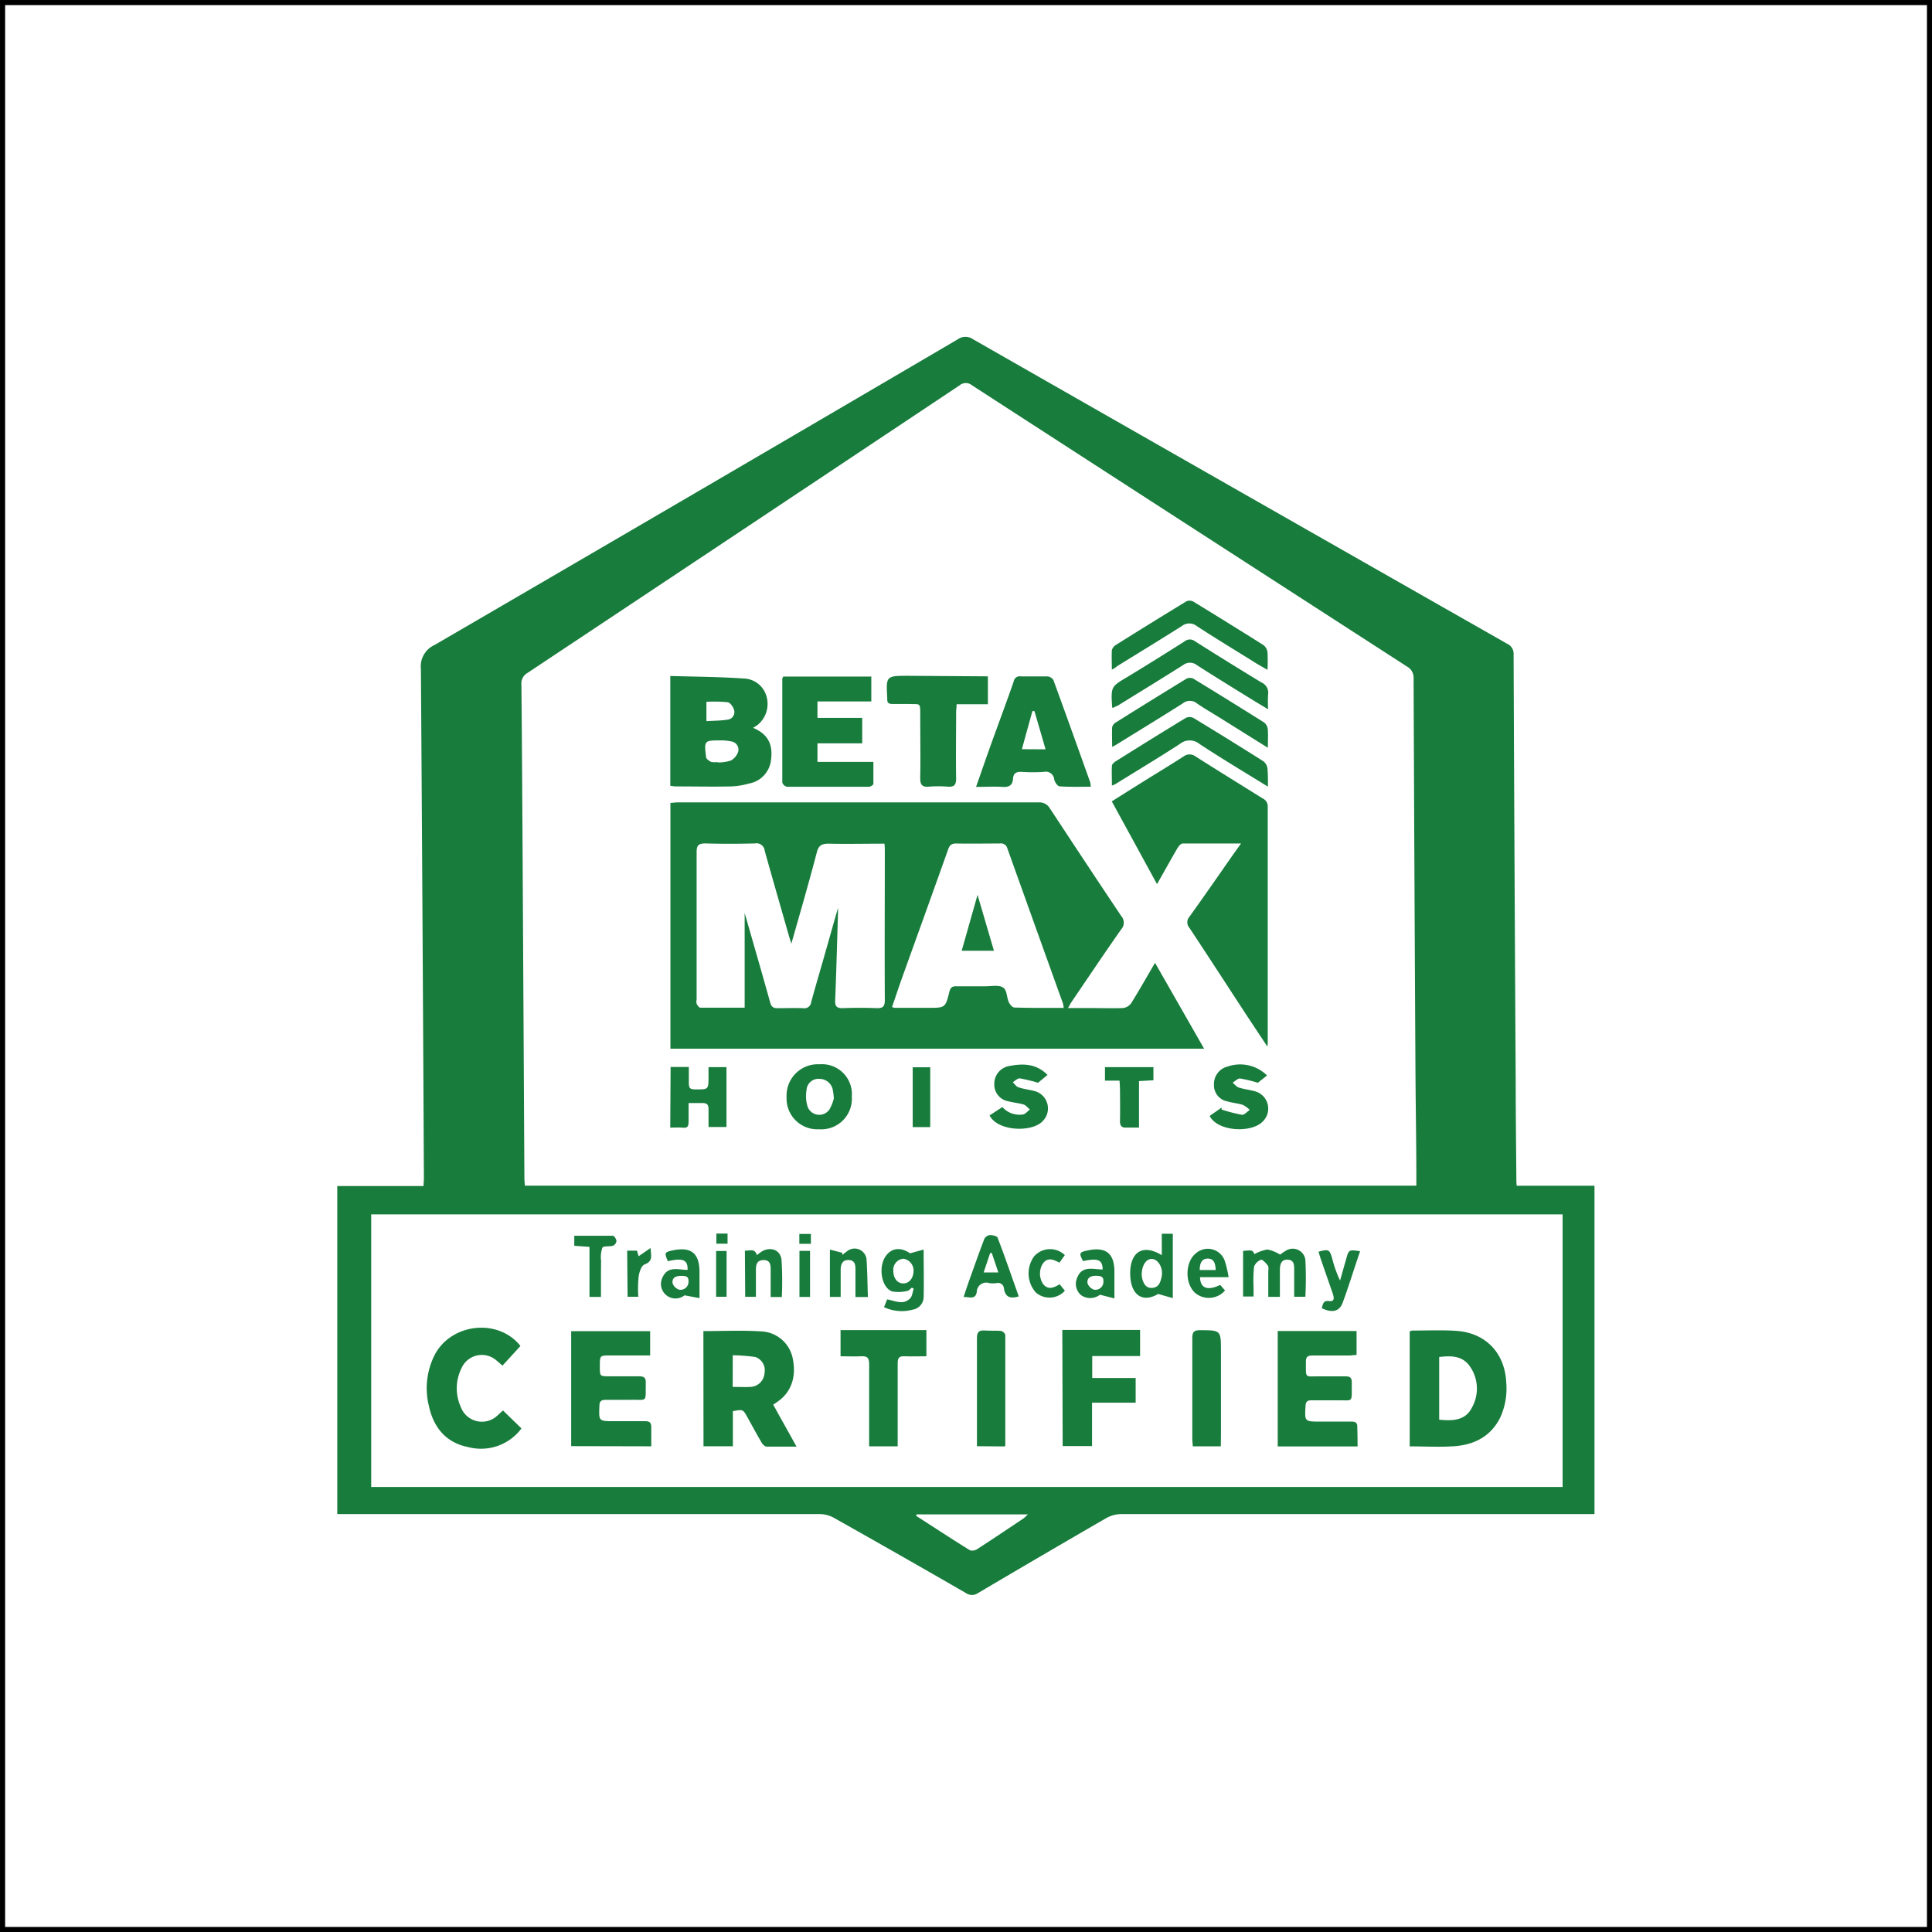 <svg xmlns="http://www.w3.org/2000/svg" viewBox="0 0 322.96 322.96"><rect x="0" y="0" width="322.96" height="322.96" fill="#333333" stroke="none"/><defs><style>.cls-1{fill:#fff;stroke:#000;stroke-miterlimit:10;stroke-width:0.85px;}.cls-2{fill:#187c3c;}</style></defs><g id="Layer_2" data-name="Layer 2"><g id="Layer_1-2" data-name="Layer 1"><rect class="cls-1" x="0.43" y="0.43" width="322.11" height="322.11"/><path class="cls-2" d="M56.38,198.26H70.8c0-.53.07-.95.06-1.38q-.21-42.52-.5-85.06a3.91,3.91,0,0,1,2.28-4q43.77-25.47,87.45-51.09a2.22,2.22,0,0,1,2.6,0q44.59,25.47,89.23,50.87a1.84,1.84,0,0,1,1.1,1.85q.14,35.7.35,71.39c0,5.4.07,10.79.11,16.19,0,.36,0,.71.06,1.18h13V253.1h-1.52q-38.82,0-77.63,0a5.22,5.22,0,0,0-2.46.67q-10.74,6.21-21.42,12.52a1.79,1.79,0,0,1-2.06,0q-11-6.35-22.08-12.58a4.93,4.93,0,0,0-2.35-.61q-39.54,0-79.07,0H56.38Zm180.38-.06v-1.39c0-6.08-.12-12.16-.15-18.24q-.18-32.58-.31-65.15a2.12,2.12,0,0,0-1.1-2q-36.37-23.48-72.7-47a1.62,1.62,0,0,0-2.1,0Q124.31,88.48,88.16,112.5a2,2,0,0,0-1,1.94c.1,10,.15,20,.21,30q.15,26.28.29,52.55c0,.39.05.78.08,1.21ZM261.21,203H62.05v45.57H261.21Zm-108,50.15-.06.25c3,1.92,5.94,3.87,9,5.75a1.48,1.48,0,0,0,1.24-.22c2.58-1.67,5.13-3.38,7.68-5.09.23-.16.42-.38.77-.69Z"/><path class="cls-2" d="M201.28,175.3H112.07V134.21c.39,0,.81-.08,1.23-.08q30.17,0,60.35,0a2,2,0,0,1,1.85,1c3.95,6,7.91,12,11.93,18a1.65,1.65,0,0,1,0,2.21c-2.81,4-5.56,8.11-8.32,12.17-.17.25-.3.53-.58,1h4c1.72,0,3.44.06,5.16,0a2,2,0,0,0,1.39-.79c1.35-2.16,2.6-4.39,4-6.77Zm-69-17.57c-.22-.7-.34-1.08-.45-1.46-1.33-4.68-2.69-9.36-4-14.06a1.38,1.38,0,0,0-1.64-1.22c-2.76.07-5.53.08-8.28,0-1.19,0-1.46.36-1.46,1.49,0,8.2,0,16.4,0,24.6a1.67,1.67,0,0,0,0,.71c.14.26.4.65.62.66,2.47,0,4.94,0,7.41,0V152.6c1.42,5,2.87,9.94,4.25,14.93.2.73.48,1,1.21,1,1.44,0,2.88-.05,4.32,0a1.14,1.14,0,0,0,1.34-1c.6-2.23,1.26-4.45,1.9-6.68.83-2.91,1.65-5.82,2.58-9.08,0,.55,0,.74,0,.92-.15,4.84-.27,9.67-.47,14.5-.05,1.09.32,1.38,1.36,1.33q2.76-.1,5.52,0c1.07.05,1.43-.24,1.42-1.38-.05-8.24,0-16.48,0-24.72,0-.42,0-.85-.06-1.39-3.18,0-6.26.07-9.33,0-1.24,0-1.71.36-2,1.53C135.24,147.48,133.8,152.42,132.29,157.73Zm45.53,10.75a4.39,4.39,0,0,0-.13-.76q-4.65-12.94-9.29-25.91a1.1,1.1,0,0,0-1.25-.81c-2.44,0-4.88.05-7.31,0-.8,0-1.09.3-1.34,1-2.55,7.18-5.14,14.34-7.72,21.52-.57,1.6-1.1,3.21-1.66,4.83a2.44,2.44,0,0,0,.48.12l5.64,0c2.77,0,2.81,0,3.48-2.71.2-.78.55-.91,1.24-.89,1.6,0,3.2,0,4.79,0,1,0,2.2-.26,2.92.2s.59,1.66,1,2.5c.16.36.59.84.9.85C172.23,168.51,175,168.48,177.82,168.48Z"/><path class="cls-2" d="M207.46,141c-3.47,0-6.61,0-9.76,0-.3,0-.68.46-.88.79-1.12,1.93-2.2,3.88-3.41,6l-7.56-13.83c1.76-1.11,3.47-2.19,5.19-3.26,2.27-1.42,4.56-2.8,6.81-4.25a1.65,1.65,0,0,1,2,0c3.71,2.36,7.45,4.66,11.19,7a1.46,1.46,0,0,1,.88,1.39q0,19.66,0,39.33c0,.15,0,.29-.06.78-1.36-2.05-2.54-3.82-3.71-5.6-3.1-4.74-6.18-9.5-9.31-14.23a1.41,1.41,0,0,1,0-1.89c2.47-3.44,4.88-6.92,7.3-10.39Z"/><path class="cls-2" d="M125.88,121.67c2.7,1.12,3.33,3,3,5.41a4.49,4.49,0,0,1-3.69,3.9,12.37,12.37,0,0,1-2.94.48c-3.11.07-6.23,0-9.34,0a7.51,7.51,0,0,1-.86-.11V113c4.13.12,8.19.14,12.23.42a4.07,4.07,0,0,1,3.81,2.85,4.54,4.54,0,0,1-1.42,4.89A8.76,8.76,0,0,1,125.88,121.67Zm-5.94,5.71v.07a6.93,6.93,0,0,0,2.22-.31,2.62,2.62,0,0,0,1.25-1.52,1.39,1.39,0,0,0-1.17-1.68,7.9,7.9,0,0,0-1.76-.17c-2.75,0-2.79,0-2.45,2.77,0,.31.5.66.84.82A2.93,2.93,0,0,0,119.94,127.38Zm-1.85-6.83c1.25-.08,2.4-.07,3.53-.25a1.27,1.27,0,0,0,1.1-1.59c-.13-.52-.64-1.25-1.07-1.32a22.09,22.09,0,0,0-3.56-.07Z"/><path class="cls-2" d="M145.65,113.06v4.2h-9V120h7.48v4.26h-7.48v3.1H146c0,1.32,0,2.5,0,3.67,0,.19-.5.49-.76.49q-6.84,0-13.67,0a1.11,1.11,0,0,1-.8-.69c0-5.8,0-11.59,0-17.39,0-.06.06-.13.16-.34h14.77Z"/><path class="cls-2" d="M182.34,131.51c-1.78,0-3.5.06-5.2-.06-.34,0-.8-.69-.91-1.13a1.42,1.42,0,0,0-1.74-1.29,28.71,28.71,0,0,1-3.71,0c-.89-.05-1.39.24-1.44,1.14-.08,1.13-.68,1.43-1.75,1.37-1.42-.09-2.86,0-4.43,0,.91-2.58,1.74-5,2.6-7.39,1.23-3.41,2.51-6.82,3.7-10.25a1,1,0,0,1,1.19-.83c1.48,0,3,0,4.44,0a1.31,1.31,0,0,1,1,.61c2.08,5.69,4.12,11.4,6.16,17.11A6.48,6.48,0,0,1,182.34,131.51Zm-7.56-6.25c-.64-2.22-1.25-4.31-1.86-6.39l-.34,0-1.76,6.37Z"/><path class="cls-2" d="M165.14,113.06v4.66h-5.23c0,.56-.08,1-.08,1.4,0,3.68-.06,7.36,0,11,0,1.15-.37,1.46-1.43,1.38a19.12,19.12,0,0,0-3.12,0c-1.2.11-1.47-.39-1.45-1.51.06-3.43,0-6.87,0-10.31,0-2.33.06-1.92-1.9-2-.92,0-1.84,0-2.75,0-.62,0-.9-.21-.86-.83a.53.53,0,0,0,0-.12c-.22-3.76-.22-3.76,3.56-3.76Z"/><path class="cls-2" d="M211.94,125l-8-5c-1.29-.8-2.61-1.56-3.86-2.42a1.86,1.86,0,0,0-2.36,0c-3.65,2.31-7.33,4.56-11,6.83-.19.12-.4.23-.81.45,0-1.2-.05-2.25,0-3.3a1.3,1.3,0,0,1,.61-.79q5.88-3.69,11.82-7.32a1.36,1.36,0,0,1,1.15,0q5.94,3.62,11.82,7.32a1.68,1.68,0,0,1,.62,1.13C212,122.87,211.94,123.8,211.94,125Z"/><path class="cls-2" d="M185.86,111.94c0-1.19-.05-2.21,0-3.23a1.47,1.47,0,0,1,.66-.89q5.88-3.69,11.82-7.31a1.33,1.33,0,0,1,1.15.06q5.88,3.59,11.71,7.26a1.83,1.83,0,0,1,.68,1.21,28,28,0,0,1,0,2.93c-1-.57-1.79-1-2.59-1.53-3.09-1.92-6.2-3.8-9.24-5.79a2,2,0,0,0-2.48,0c-3.61,2.28-7.26,4.51-10.89,6.75C186.51,111.6,186.27,111.71,185.86,111.94Z"/><path class="cls-2" d="M186,118.37a1.27,1.27,0,0,1-.1-.28c-.19-3.34-.18-3.31,2.68-5q4.77-2.9,9.46-5.89a1.38,1.38,0,0,1,1.72,0q5.52,3.49,11.1,6.88a1.86,1.86,0,0,1,1.12,2,22.2,22.2,0,0,0,0,2.48c-1-.6-1.85-1.1-2.69-1.62-3.09-1.91-6.19-3.81-9.24-5.77a1.85,1.85,0,0,0-2.27,0c-3.65,2.31-7.33,4.56-11,6.83C186.52,118.08,186.28,118.2,186,118.37Z"/><path class="cls-2" d="M211.94,131.49c-4-2.46-7.75-4.71-11.42-7.12a2.58,2.58,0,0,0-3.3,0c-3.55,2.3-7.18,4.48-10.78,6.71a4.86,4.86,0,0,1-.57.24c0-1.17-.05-2.23,0-3.29,0-.27.36-.6.64-.77,3.89-2.44,7.79-4.87,11.71-7.25a1.49,1.49,0,0,1,1.27,0q5.89,3.57,11.71,7.25a1.85,1.85,0,0,1,.68,1.22A28.71,28.71,0,0,1,211.94,131.49Z"/><path class="cls-2" d="M136.92,188.77a5.14,5.14,0,0,1-5.43-5.39,5.23,5.23,0,0,1,5.52-5.47,5,5,0,0,1,5.38,5.4A5.11,5.11,0,0,1,136.92,188.77Zm2.47-5.15a10.81,10.81,0,0,0-.15-1.27,2.26,2.26,0,0,0-2.2-2,2,2,0,0,0-2.22,1.89,5.89,5.89,0,0,0,.2,2.8,2.07,2.07,0,0,0,3.66.38A7.77,7.77,0,0,0,139.39,183.62Z"/><path class="cls-2" d="M112.1,178.36h3.05c0,.92,0,1.79,0,2.66s.18,1.07,1,1.09c2.29,0,2.29.09,2.29-2.2v-1.52h3v10h-3c0-1,0-2,0-3,0-.74-.25-1-1-1s-1.43,0-2.33,0c0,1.06,0,2,0,3s-.2,1.19-1.07,1.11c-.63-.06-1.27,0-2,0Z"/><path class="cls-2" d="M175.11,179.69,173.52,181a25.34,25.34,0,0,0-3.09-.74c-.35,0-.75.42-1.13.65.31.29.58.73.95.85.86.29,1.79.39,2.67.62a3,3,0,0,1,1.41,5c-1.74,1.94-7.52,1.79-8.91-.92l2.14-1.4a3.83,3.83,0,0,0,3.44,1.24c.42-.07.77-.55,1.16-.83-.35-.28-.65-.7-1-.82-.83-.26-1.73-.32-2.57-.55a2.82,2.82,0,0,1-2.38-2.88,3,3,0,0,1,2.39-3C170.86,177.77,173.16,177.71,175.11,179.69Z"/><path class="cls-2" d="M202.21,186.54l2-1.39,0,.33a27.84,27.84,0,0,0,3.43.88c.38,0,.85-.53,1.27-.82a4.65,4.65,0,0,0-1.14-.84c-.83-.27-1.73-.33-2.56-.58a2.74,2.74,0,0,1-2.28-2.83,3,3,0,0,1,2.27-3,6.38,6.38,0,0,1,6.6,1.49L210.27,181a23,23,0,0,0-3-.72c-.38,0-.81.45-1.22.7.34.28.64.69,1,.81.87.28,1.79.38,2.68.62a3,3,0,0,1,1.33,5.09C209.17,189.43,203.55,189.18,202.21,186.54Z"/><path class="cls-2" d="M187.14,180.64h-2.43v-2.25h8.1v2.19l-2.41.14v7.77c-.75,0-1.38,0-2,0-.87.07-1.21-.24-1.18-1.15.05-1.76,0-3.52,0-5.28C187.22,181.65,187.18,181.22,187.14,180.64Z"/><path class="cls-2" d="M155.5,188.41h-2.93v-10h2.93Z"/><path class="cls-2" d="M117.58,222.51c3.35,0,6.6-.16,9.81.06a5.6,5.6,0,0,1,5.1,4.39c.69,3.15-.2,5.76-2.51,7.35l-.73.5c.64,1.14,1.26,2.28,1.9,3.41l2,3.6c-1.81,0-3.43,0-5,0-.3,0-.66-.38-.84-.68-.81-1.37-1.56-2.78-2.34-4.18s-.75-1.37-2.46-1.07v5.87h-4.91Zm4.9,9.33c1.09,0,2,.06,3,0a2.46,2.46,0,0,0,2.32-2.33,2.34,2.34,0,0,0-1.54-2.67,30.63,30.63,0,0,0-3.77-.29Z"/><path class="cls-2" d="M235.65,241.78V222.56a1.74,1.74,0,0,1,.47-.14c2.44,0,4.88-.11,7.31.05,4.93.33,8.13,3.7,8.36,8.65a11.66,11.66,0,0,1-1,5.83c-1.56,3.14-4.3,4.55-7.63,4.8C240.68,241.93,238.2,241.78,235.65,241.78Zm4.93-4.46c2.26.22,4.37.16,5.46-2a6.48,6.48,0,0,0-.34-6.93c-1.23-1.77-3.14-1.79-5.12-1.55Z"/><path class="cls-2" d="M226.94,241.79H213.59V222.5h13.18v4c-.42,0-.84.09-1.26.09-2,0-4.08,0-6.12,0-.73,0-1.1.18-1.09,1,0,3-.23,2.44,2.35,2.49q2.16,0,4.32,0c.68,0,1,.2,1,1-.05,3.69.43,2.92-2.8,3-1.32,0-2.64,0-4,0-.66,0-.89.25-.93.91-.16,2.65-.18,2.65,2.44,2.65,1.76,0,3.52,0,5.28,0,.66,0,.95.22.93.89C226.92,239.53,226.94,240.6,226.94,241.79Z"/><path class="cls-2" d="M95.48,241.74V222.52h13.2v4.06H102c-1.73,0-1.73,0-1.73,1.78s0,1.7,1.69,1.71,3.28,0,4.92,0c.75,0,1.09.23,1.07,1-.06,3.56.41,2.85-2.75,2.93-1.32,0-2.64,0-4,0-.73,0-1,.29-1,1-.11,2.57-.13,2.57,2.39,2.57,1.76,0,3.52,0,5.28,0,.73,0,1,.25,1,1,0,1,0,2.07,0,3.2Z"/><path class="cls-2" d="M84.08,235.78l3.09,3a8.43,8.43,0,0,1-8.94,3.11c-3.68-.73-5.76-3.28-6.53-6.85a12.29,12.29,0,0,1,1-8.62C75.5,221.17,83.33,220.34,87,225L84,228.28c-.36-.3-.64-.56-.94-.8a3.71,3.71,0,0,0-5.93,1.27,7.54,7.54,0,0,0-.13,6.38,3.77,3.77,0,0,0,6.2,1.45Z"/><path class="cls-2" d="M177.58,222.32h13v4.36h-8v3.67h7.26v4.13h-7.29v7.25h-4.91Z"/><path class="cls-2" d="M140.51,226.72v-4.38h14.35v4.38c-1.21,0-2.4.05-3.57,0-1-.06-1.24.27-1.23,1.22,0,4.12,0,8.23,0,12.35v1.48h-4.77v-1.44c0-4.11,0-8.23,0-12.34,0-1-.33-1.33-1.31-1.27S141.8,226.72,140.51,226.72Z"/><path class="cls-2" d="M204.07,241.77h-4.68c0-.4-.08-.79-.08-1.17,0-5.64,0-11.27,0-16.91,0-.95.21-1.33,1.25-1.33,3.54,0,3.54,0,3.54,3.46q0,7.2,0,14.39Z"/><path class="cls-2" d="M163.31,241.75V231c0-2.44,0-4.88,0-7.32,0-1,.32-1.34,1.3-1.27s1.76,0,2.63.06c.31,0,.81.44.81.68,0,6.16,0,12.31,0,18.47,0,0,0,.06-.11.17Z"/><path class="cls-2" d="M207.8,209.11c1.55-.15,1.55-.15,1.9.53a6.82,6.82,0,0,1,2.17-.77,6.39,6.39,0,0,1,2.12.86,7.83,7.83,0,0,1,.92-.63,2.13,2.13,0,0,1,3.3,1.5,60.18,60.18,0,0,1,0,6.17h-1.87c0-1.5,0-3,0-4.52,0-.8,0-1.61-1.07-1.68s-1.3.78-1.32,1.61c0,1.51,0,3,0,4.61h-1.94c0-1.39,0-2.78,0-4.16,0-.36.11-.81-.07-1.06-.28-.41-.87-1-1.11-1a2,2,0,0,0-1.2,1.18,23.56,23.56,0,0,0-.08,3.47v1.51H207.8Z"/><path class="cls-2" d="M147.78,218.51l.52-1.3c1.31.23,2.69,1,3.84-.17.37-.37.41-1.08.6-1.63l-.31-.16c-.24.18-.46.49-.72.53a6,6,0,0,1-2.61.09c-1.72-.65-2.28-3.86-1.16-5.71,1-1.58,2.58-1.76,4.19-.65l2.27-.63c0,2.83.06,5.44,0,8.05a2.18,2.18,0,0,1-1.85,2A6.93,6.93,0,0,1,147.78,218.51Zm3.26-8.1a1.85,1.85,0,0,0-1.71,2c0,1.21.62,2.08,1.59,2.13s1.73-.75,1.79-2A2,2,0,0,0,151,210.41Z"/><path class="cls-2" d="M194.21,209.82v-3.58h1.84V217l-2.45-.7c-2.45,1.47-4.48.36-4.66-3a7.69,7.69,0,0,1,0-1C189.18,209.11,191.21,208,194.21,209.82Zm-3.36,3.29a4.23,4.23,0,0,0,.14.83c.25.75.64,1.4,1.58,1.35s1.3-.65,1.51-1.44a4.57,4.57,0,0,0,.16-.82c.09-1.29-.7-2.51-1.64-2.58S190.86,211.44,190.85,213.11Z"/><path class="cls-2" d="M170.3,216.71c-1.44.44-2.25.11-2.47-1.29a1,1,0,0,0-1.26-.93,4.38,4.38,0,0,1-1.2,0,1.58,1.58,0,0,0-2.09,1.47c-.23,1.37-1.24.82-2.2.85.31-.92.57-1.74.86-2.55.86-2.4,1.7-4.8,2.61-7.18a1.24,1.24,0,0,1,.92-.62c.44,0,1.18.15,1.29.43C168,210.11,169.11,213.38,170.3,216.71Zm-5.87-4h2.46l-1.1-3.26h-.27C165.16,210.52,164.81,211.58,164.43,212.71Z"/><path class="cls-2" d="M124.52,209.05c.78.09,1.64-.46,2,.76l.66-.5c1.44-1,3.26-.48,3.46,1.27a56.14,56.14,0,0,1,.05,6.23h-1.86v-4.52c0-.85-.06-1.66-1.2-1.65s-1.26.81-1.27,1.65c0,1.47,0,2.94,0,4.49h-1.79Z"/><path class="cls-2" d="M145.08,216.81H143v-4.56c0-.8-.06-1.57-1.12-1.62s-1.33.72-1.35,1.58c0,1.51,0,3,0,4.59h-1.8v-7.91l2.07.53,0,.37c.24-.19.47-.4.73-.57a2,2,0,0,1,3.32,1.29C145,212.54,145,214.62,145.08,216.81Z"/><path class="cls-2" d="M111.65,210.83c-.62-1.4-.57-1.52.8-1.81,3.09-.65,4.47.47,4.48,3.62V217l-2.5-.47a2.43,2.43,0,0,1-3.68-3c.92-2,2.67-1.24,4.19-1.25C115,210.6,114.15,210.24,111.65,210.83Zm3.44,3.36c.06-.9-.57-.9-1.19-.92-.88,0-1.6.28-1.47,1.24a1.73,1.73,0,0,0,1.11,1.08A1.33,1.33,0,0,0,115.09,214.19Z"/><path class="cls-2" d="M186.29,217.05l-2.41-.62a2.68,2.68,0,0,1-3.17.07,2.48,2.48,0,0,1-.67-2.85c.81-2.18,2.7-1.44,4.29-1.44-.05-1.64-.75-1.93-3.29-1.4-.7-1.34-.63-1.49.81-1.79,3-.63,4.43.49,4.44,3.54Zm-3.07-3.79c-.81,0-1.55.27-1.43,1.24a1.73,1.73,0,0,0,1.1,1.09,1.34,1.34,0,0,0,1.56-1.38C184.5,213.32,183.9,213.29,183.22,213.26Z"/><path class="cls-2" d="M204.78,215.72a3.57,3.57,0,0,1-4.87.51c-1.87-1.49-1.87-5.24,0-6.72a3,3,0,0,1,4.79,1.16,17.84,17.84,0,0,1,.68,2.83H200.6c.05,1.88,1.27,2.31,3.37,1.29Zm-1.56-3.42c-.05-1.37-.45-1.91-1.34-1.91s-1.34.65-1.33,1.91Z"/><path class="cls-2" d="M220.94,218.67c.23-.66.23-1.31,1.23-1.18s.82-.63.62-1.25q-1-2.88-2-5.76c-.14-.41-.25-.83-.38-1.24,1.72-.47,1.85-.39,2.3,1.19a19.54,19.54,0,0,0,1.3,3.63l1-3.53c.46-1.65.45-1.65,2.35-1.37-1,2.88-1.86,5.76-2.91,8.59C223.91,219.26,222.65,219.52,220.94,218.67Z"/><path class="cls-2" d="M100.46,216.8H98.54v-8.37L96,208.25v-1.68c2.17,0,4.31,0,6.45,0,.23,0,.58.57.6.89a1,1,0,0,1-.58.78c-.59.18-1.6,0-1.77.32a4.8,4.8,0,0,0-.22,2.2C100.45,212.78,100.46,214.77,100.46,216.8Z"/><path class="cls-2" d="M178,209.81l-.9,1.26c-1-.51-2-1-2.82.23a3.15,3.15,0,0,0,.12,3.38c.84,1,1.76.58,2.73,0l.88,1.08a3.45,3.45,0,0,1-4.88.27,4.82,4.82,0,0,1-.27-6A3.54,3.54,0,0,1,178,209.81Z"/><path class="cls-2" d="M104.84,209.06h1.64l.27.94,2-1.38c.07,1.27.46,2.2-1,2.75-.55.2-.91,1.34-1,2.1a20,20,0,0,0-.05,3.3h-1.79Z"/><path class="cls-2" d="M119.71,216.77v-7.65h1.75v7.65Z"/><path class="cls-2" d="M135.41,209.1v7.7h-1.77v-7.7Z"/><path class="cls-2" d="M133.62,207.92v-1.65h1.93v1.65Z"/><path class="cls-2" d="M119.75,206.21h1.87v1.69h-1.87Z"/><path class="cls-2" d="M166.15,158.93h-5.39c.87-3.05,1.71-6,2.65-9.34Z"/></g></g></svg>